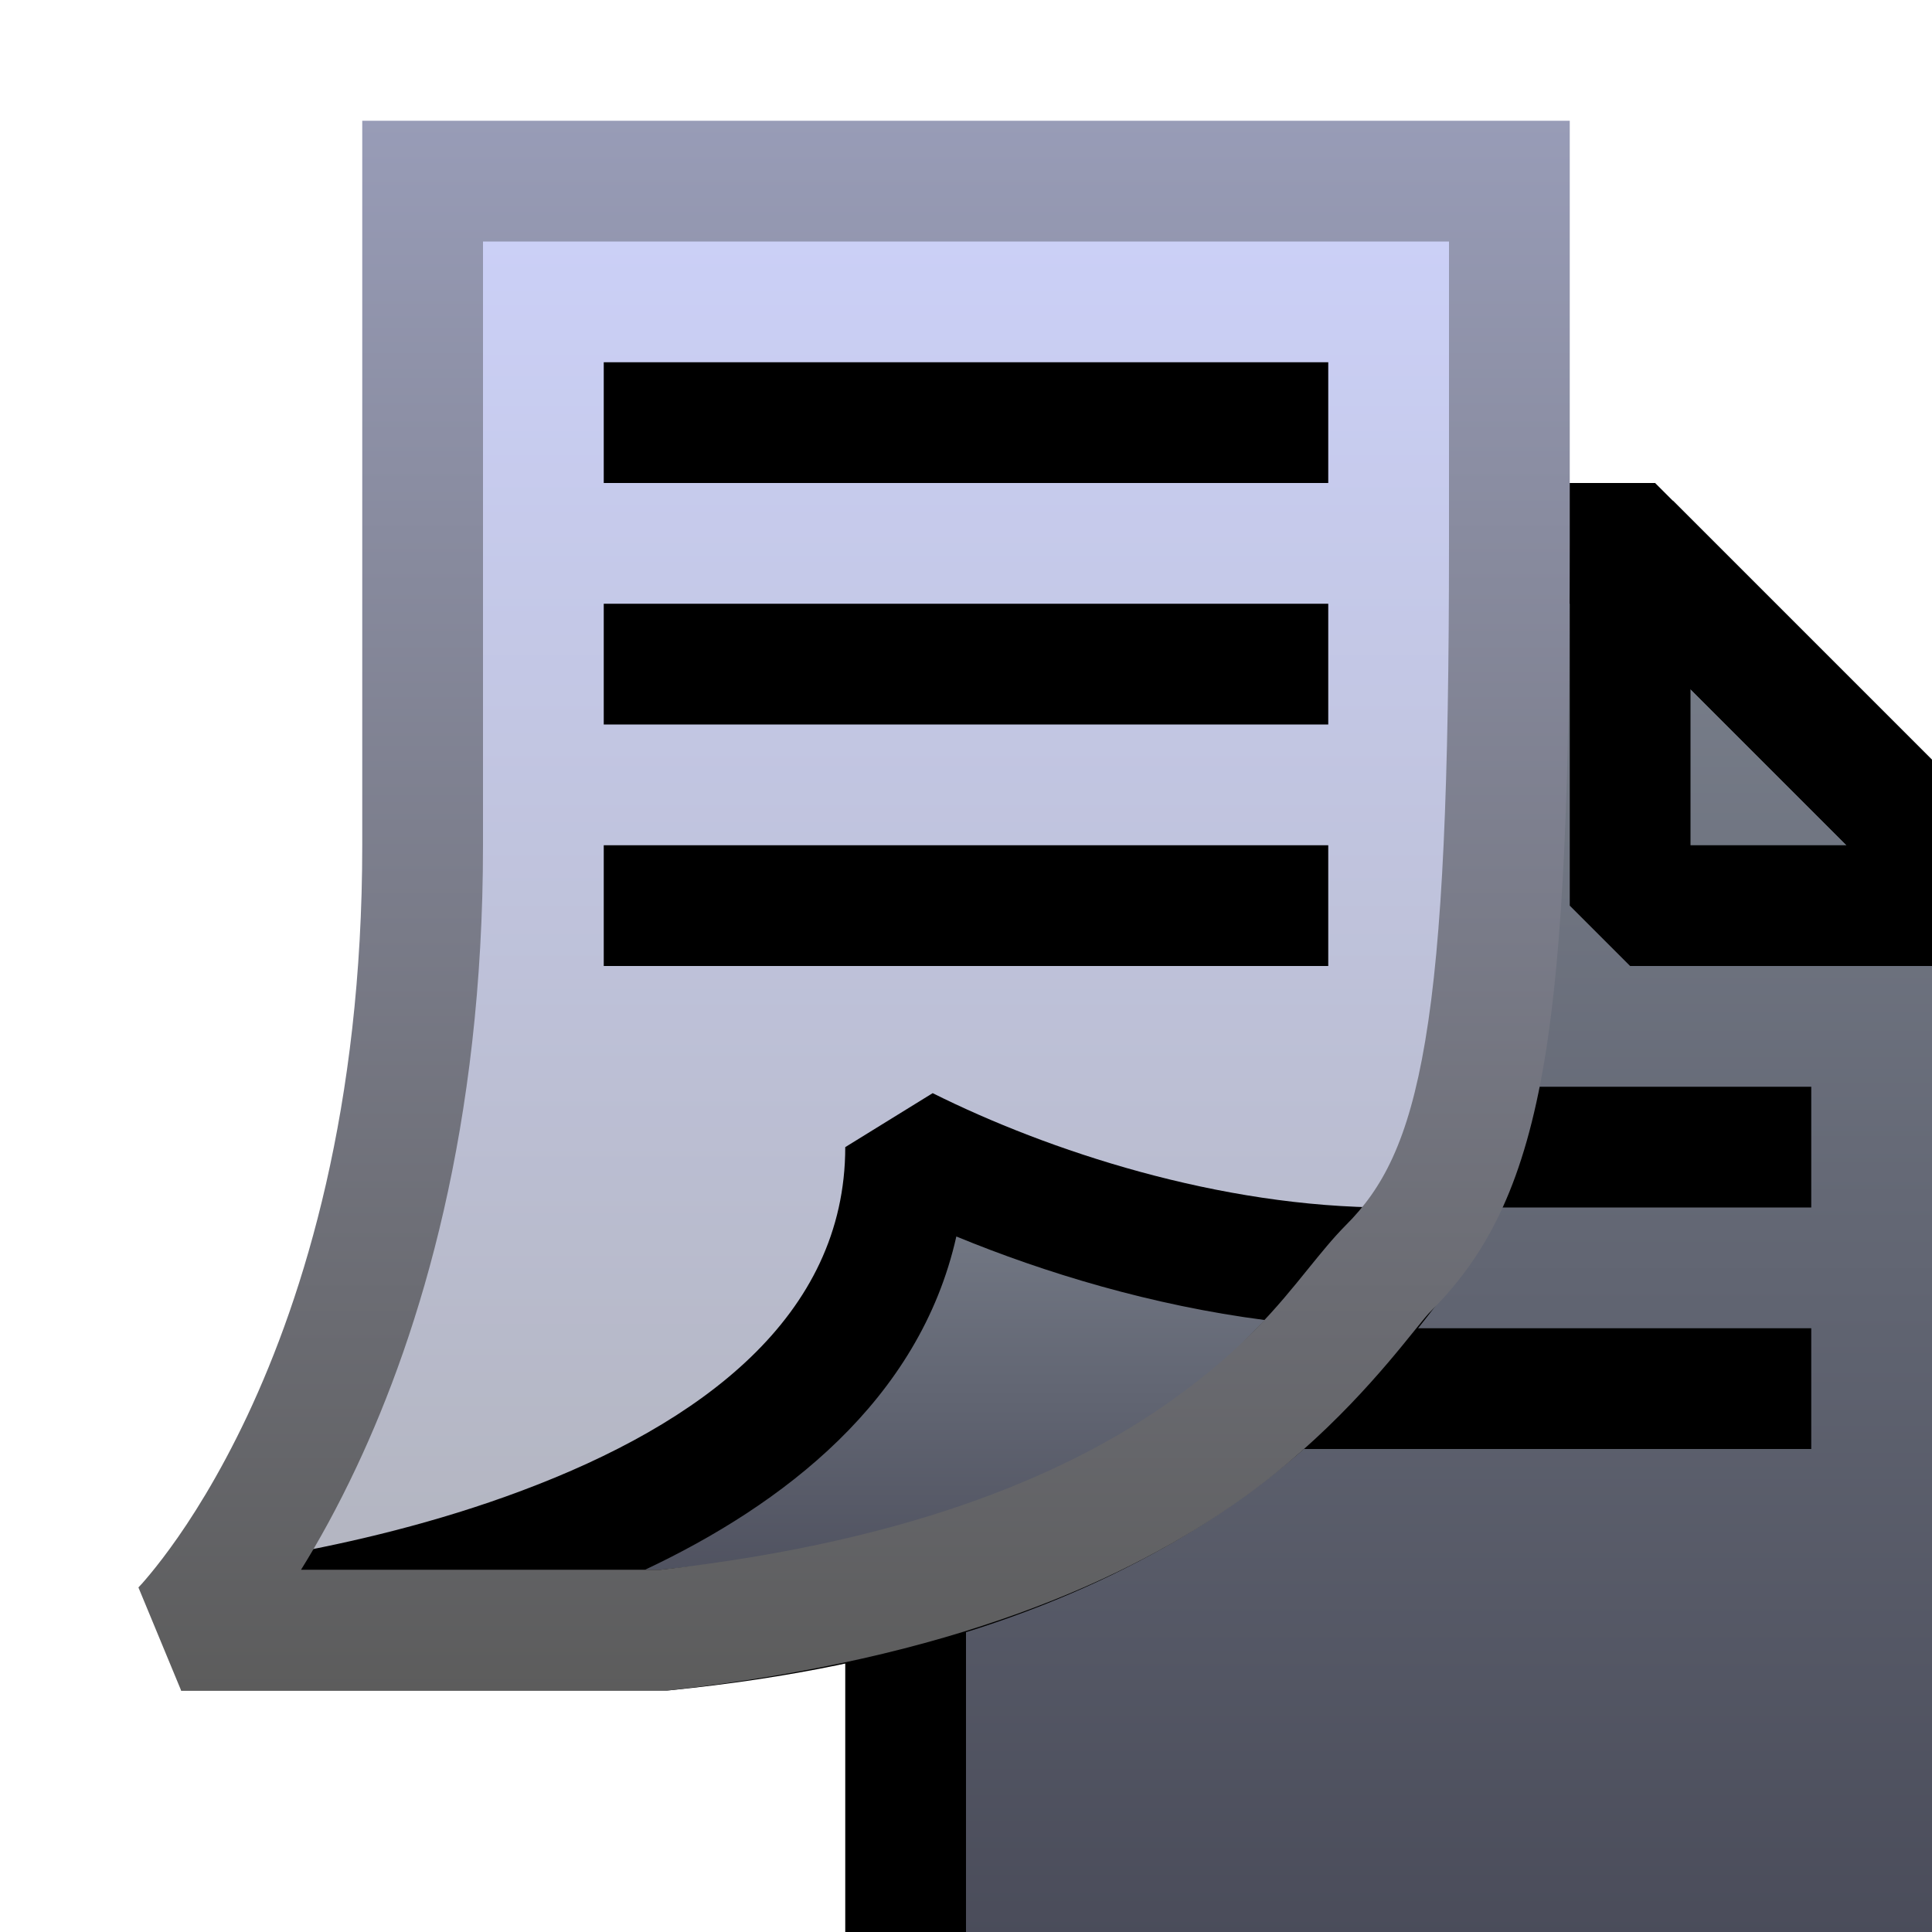 <svg width="16" height="16" viewBox="0 0 16 16" fill="none" xmlns="http://www.w3.org/2000/svg">
<g clip-path="url(#clip0_201_3)">
<g clip-path="url(#clip1_201_3)" filter="url(#filter0_d_201_3)">
<path d="M6.5 3.5H12.5L15.5 6.5V15.5H6.5V3.5Z" fill="url(#paint0_linear_201_3)"/>
<path fill-rule="evenodd" clip-rule="evenodd" d="M6 3H12.707L16 6.293V16H6V3ZM7 4V15H15V6.707L12.293 4H7Z" fill="black"/>
<path fill-rule="evenodd" clip-rule="evenodd" d="M8 6H11V7H8V6ZM8 8H14V9H8V8ZM8 10H14V11H8V10Z" fill="black"/>
<path fill-rule="evenodd" clip-rule="evenodd" d="M12 3.5L12.854 3.146L15.854 6.146L15.5 7H12.5L12 6.5V3.5ZM13 4.707V6H14.293L13 4.707Z" fill="black"/>
</g>
<g clip-path="url(#clip2_201_3)" filter="url(#filter1_d_201_3)">
<path d="M11.5 0.5H2.5V6C2.5 10.5 0.5 12.5 0.5 12.5H4.5C9 12 10 10 10.5 9.5C11.291 8.709 11.5 7.5 11.5 3.5V0.5Z" fill="url(#paint1_linear_201_3)"/>
<path d="M4.5 12.5C8.334 12.118 9.747 10.485 10.5 9.5C9 9.5 7.5 9 6.5 8.5C6.5 12 0.5 12.5 0.5 12.5H4.5Z" fill="url(#paint2_linear_201_3)"/>
<path fill-rule="evenodd" clip-rule="evenodd" d="M6 8.5L6.724 8.053C7.677 8.529 9.099 9 10.5 9L10.897 9.804C10.505 10.316 9.921 11.025 8.92 11.65C7.92 12.275 6.533 12.8 4.55 12.998L4.525 13H0.5L0.459 12.005C0.458 12.002 0.458 12.002 0.458 12.002L0.461 12.002L0.471 12.001L0.516 11.996C0.557 11.992 0.618 11.985 0.696 11.976C0.852 11.956 1.078 11.924 1.349 11.875C1.893 11.777 2.612 11.612 3.324 11.344C4.803 10.79 6 9.903 6 8.5ZM4.342 12H4.475C6.312 11.814 7.553 11.411 8.403 10.88C8.852 10.599 9.191 10.222 9.475 9.932C8.541 9.811 7.653 9.542 6.92 9.24C6.615 10.599 5.483 11.462 4.342 12Z" fill="black"/>
<path fill-rule="evenodd" clip-rule="evenodd" d="M2 0H12V3.5C12 5.498 11.948 6.839 11.79 7.786C11.627 8.754 11.345 9.363 10.854 9.854C10.824 9.883 10.778 9.94 10.715 10.018C10.479 10.311 10.007 10.895 9.291 11.407C8.336 12.089 6.877 12.739 4.555 12.997L4.528 13H0.5L0.147 12.148C0.146 12.147 0.146 12.147 0.146 12.147L0.156 12.136C0.167 12.125 0.184 12.106 0.207 12.079C0.253 12.025 0.323 11.94 0.408 11.823C0.579 11.589 0.812 11.225 1.048 10.725C1.518 9.726 2 8.173 2 6V0ZM1.493 12H4.472C6.634 11.756 7.917 11.159 8.709 10.593C9.295 10.175 9.587 9.813 9.831 9.511C9.939 9.378 10.037 9.256 10.146 9.146C10.446 8.847 10.663 8.455 10.803 7.621C10.947 6.766 11 5.502 11 3.5V1H3V6C3 8.327 2.482 10.024 1.952 11.15C1.795 11.484 1.638 11.767 1.493 12Z" fill="url(#paint3_linear_201_3)"/>
<path fill-rule="evenodd" clip-rule="evenodd" d="M4 2H10V3H4V2ZM4 4H10V5H4V4ZM4 6H10V7H4V6Z" fill="black"/>
</g>
</g>
<defs>
<filter id="filter0_d_201_3" x="6" y="3" width="11" height="14" filterUnits="userSpaceOnUse" color-interpolation-filters="sRGB">
<feFlood flood-opacity="0" result="BackgroundImageFix"/>
<feColorMatrix in="SourceAlpha" type="matrix" values="0 0 0 0 0 0 0 0 0 0 0 0 0 0 0 0 0 0 127 0" result="hardAlpha"/>
<feOffset dx="1" dy="1"/>
<feColorMatrix type="matrix" values="0 0 0 0 0 0 0 0 0 0 0 0 0 0 0 0 0 0 0.25 0"/>
<feBlend mode="normal" in2="BackgroundImageFix" result="effect1_dropShadow_201_3"/>
<feBlend mode="normal" in="SourceGraphic" in2="effect1_dropShadow_201_3" result="shape"/>
</filter>
<filter id="filter1_d_201_3" x="0" y="0" width="13" height="14" filterUnits="userSpaceOnUse" color-interpolation-filters="sRGB">
<feFlood flood-opacity="0" result="BackgroundImageFix"/>
<feColorMatrix in="SourceAlpha" type="matrix" values="0 0 0 0 0 0 0 0 0 0 0 0 0 0 0 0 0 0 127 0" result="hardAlpha"/>
<feOffset dx="1" dy="1"/>
<feColorMatrix type="matrix" values="0 0 0 0 0 0 0 0 0 0 0 0 0 0 0 0 0 0 0.25 0"/>
<feBlend mode="normal" in2="BackgroundImageFix" result="effect1_dropShadow_201_3"/>
<feBlend mode="normal" in="SourceGraphic" in2="effect1_dropShadow_201_3" result="shape"/>
</filter>
<linearGradient id="paint0_linear_201_3" x1="11" y1="3.5" x2="11" y2="15.5" gradientUnits="userSpaceOnUse">
<stop stop-color="#7B818D"/>
<stop offset="1" stop-color="#484A58"/>
</linearGradient>
<linearGradient id="paint1_linear_201_3" x1="6" y1="0.5" x2="6" y2="12.5" gradientUnits="userSpaceOnUse">
<stop stop-color="#CCD1F9"/>
<stop offset="1" stop-color="#B2B4BE"/>
</linearGradient>
<linearGradient id="paint2_linear_201_3" x1="5.5" y1="8.5" x2="5.5" y2="12.5" gradientUnits="userSpaceOnUse">
<stop stop-color="#7A808C"/>
<stop offset="1" stop-color="#4A4C5A"/>
</linearGradient>
<linearGradient id="paint3_linear_201_3" x1="6.073" y1="0" x2="6.073" y2="13" gradientUnits="userSpaceOnUse">
<stop stop-color="#989CB7"/>
<stop offset="1" stop-color="#5C5C5C"/>
</linearGradient>
<clipPath id="clip0_201_3">
<rect width="16" height="16" fill="white"/>
</clipPath>
<clipPath id="clip1_201_3">
<rect width="10" height="13" fill="white" transform="translate(6 3)"/>
</clipPath>
<clipPath id="clip2_201_3">
<rect width="12" height="13" fill="white"/>
</clipPath>
</defs>
</svg>
